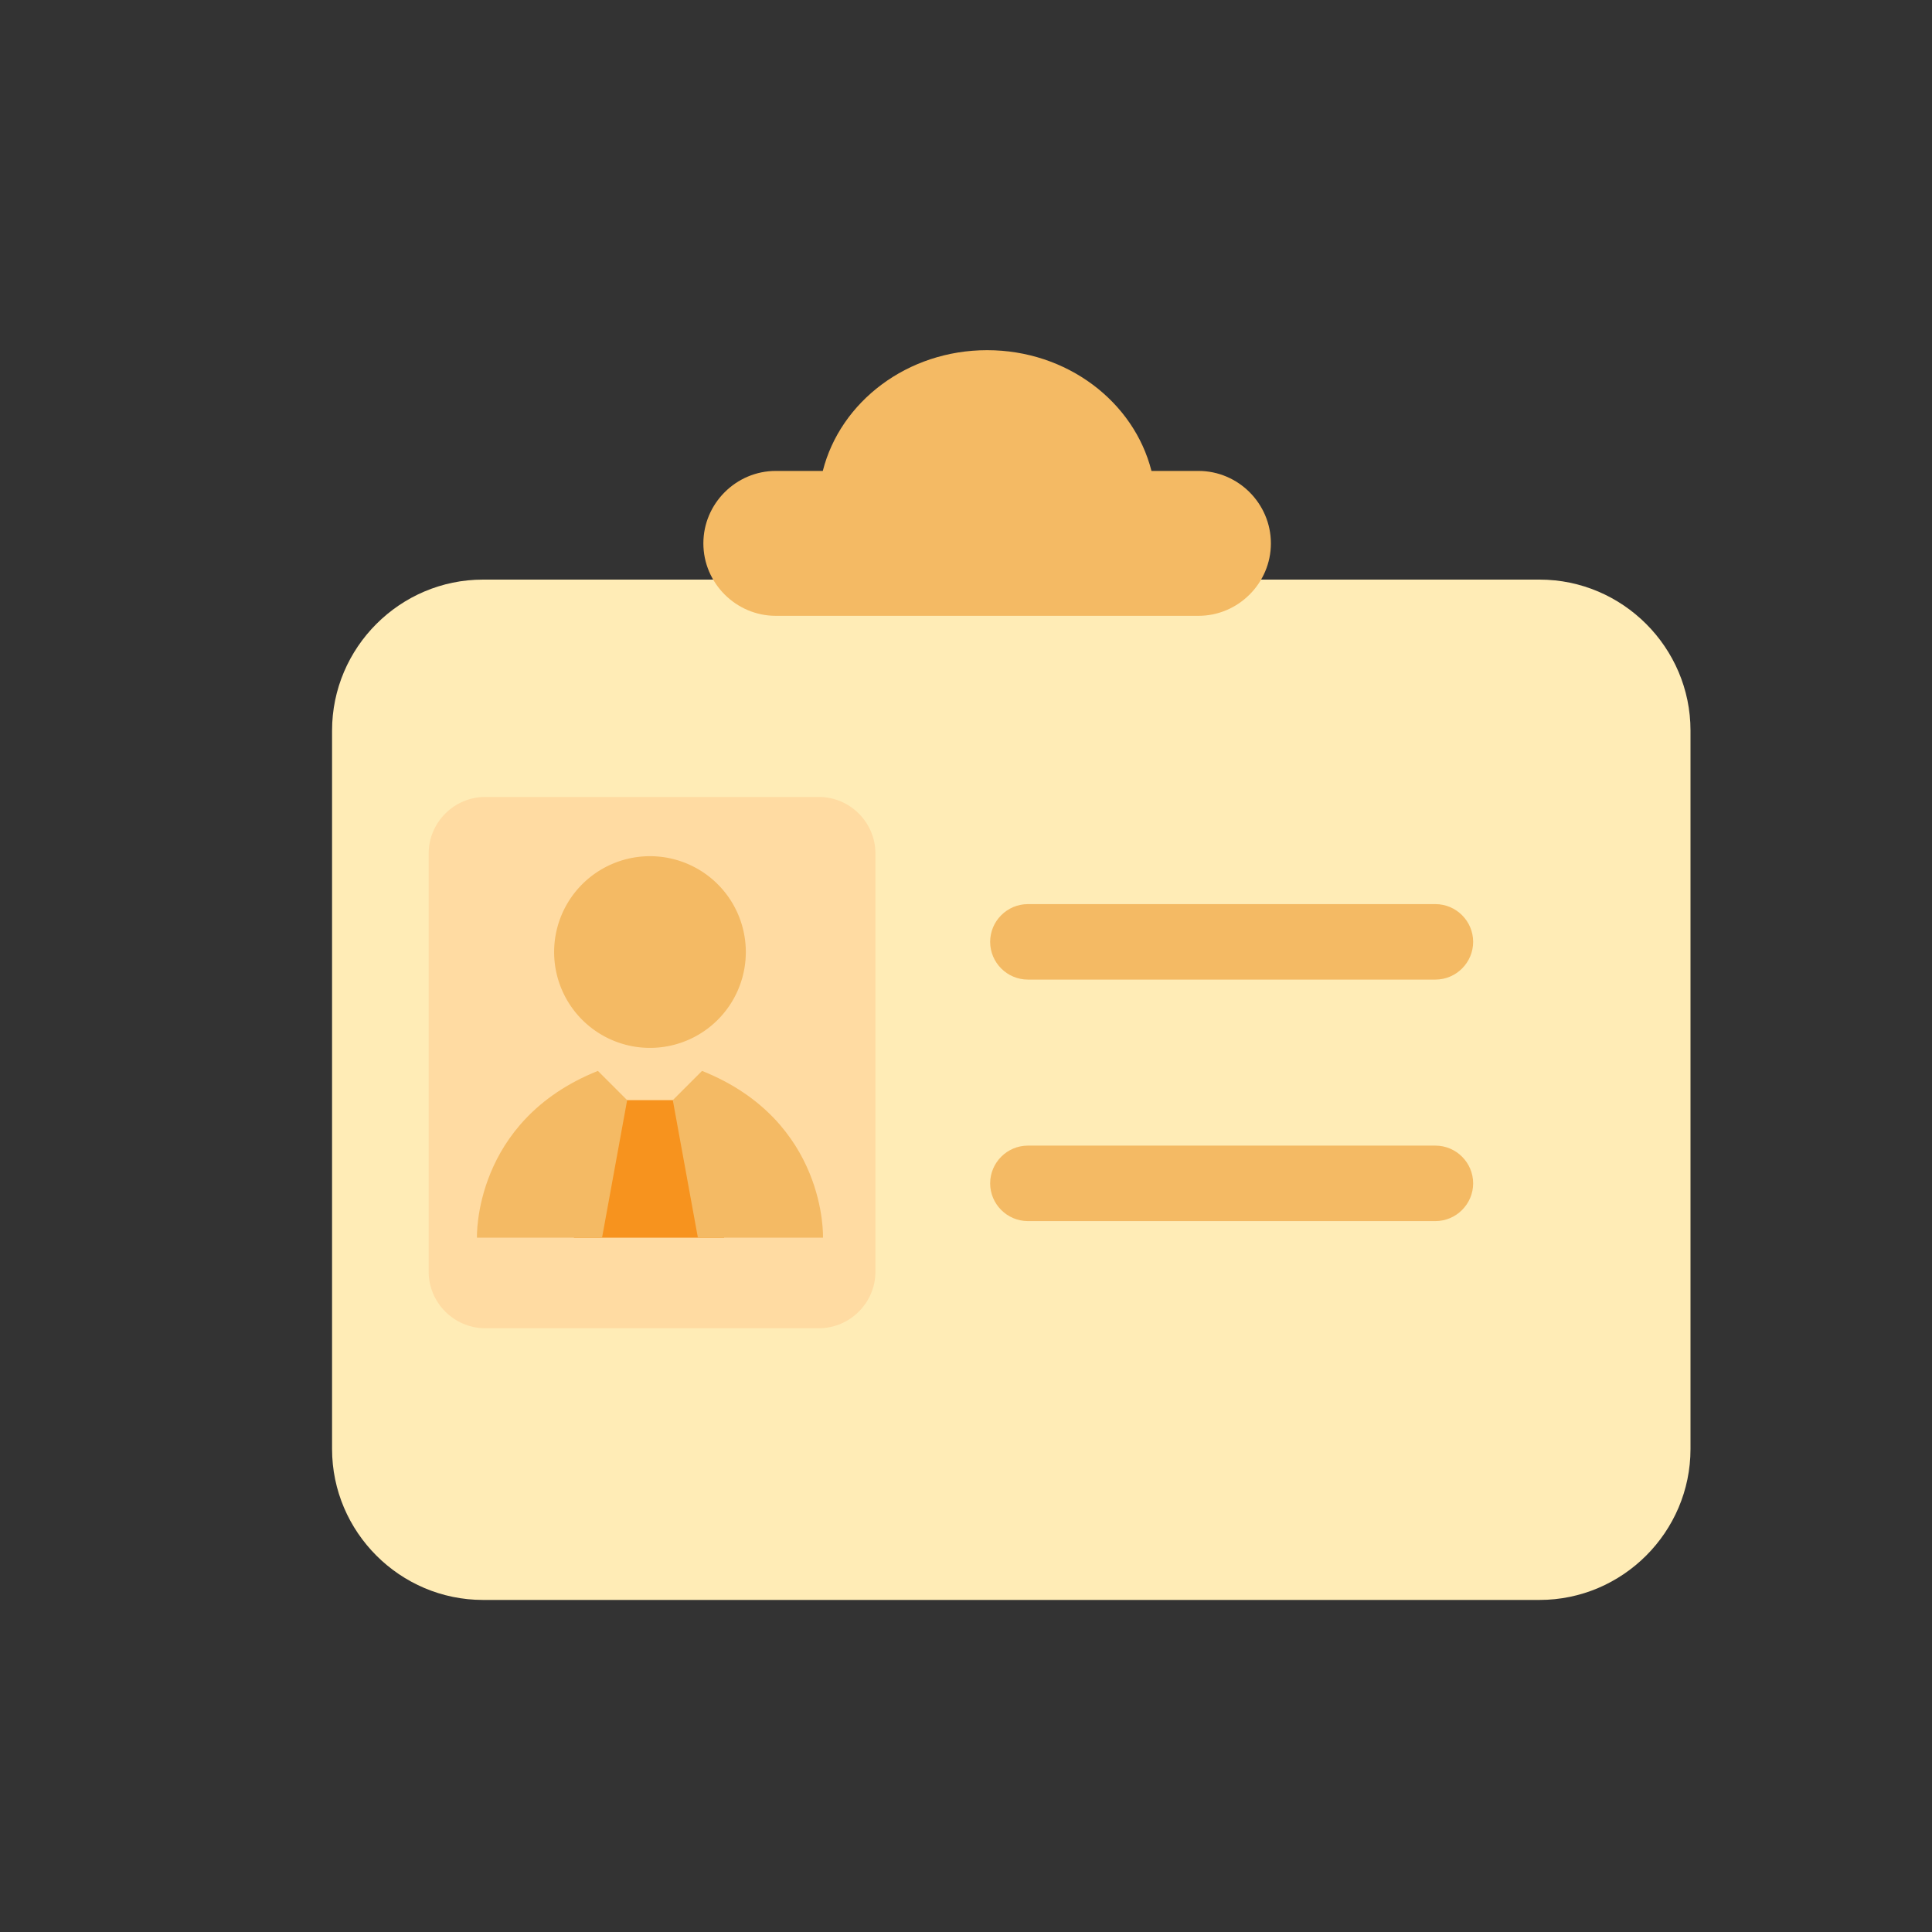 <?xml version="1.0" standalone="no"?><!DOCTYPE svg PUBLIC "-//W3C//DTD SVG 1.1//EN" "http://www.w3.org/Graphics/SVG/1.1/DTD/svg11.dtd"><svg t="1578026329165" class="icon" viewBox="0 0 1024 1024" version="1.1" xmlns="http://www.w3.org/2000/svg" p-id="84524" xmlns:xlink="http://www.w3.org/1999/xlink" width="64" height="64"><rect x="0" y="0" width="1024" height="1024" fill="#333333" stroke="none"/><defs><style type="text/css"></style></defs><path d="M816 848H256c-44 0-80-36-80-80V387.2c0-44 36-80 80-80h560c44 0 80 36 80 80V768c0 44-36 80-80 80z" fill="#FFECB6" p-id="84525"></path><path d="M796.8 828.8H201.6c-40.6 0-73.6-33-73.6-73.6v-54.4c0-5.3 4.3-9.6 9.6-9.6s9.6 4.3 9.6 9.6v54.4c0 30 24.4 54.4 54.4 54.4h595.2c30 0 54.4-24.4 54.4-54.4V352c0-30-24.4-54.4-54.4-54.4H201.6c-30 0-54.4 24.4-54.4 54.4v217.6c0 5.3-4.3 9.6-9.6 9.6s-9.6-4.3-9.6-9.6V352c0-40.6 33-73.6 73.6-73.6h595.2c40.6 0 73.6 33 73.6 73.6v403.2c0 40.6-33 73.6-73.6 73.6z" fill="" p-id="84526"></path><path d="M137.6 640c-5.3 0-9.6-4.3-9.6-9.6v-16c0-5.3 4.3-9.6 9.6-9.6s9.6 4.3 9.6 9.6v16c0 5.3-4.3 9.6-9.6 9.6z" fill="" p-id="84527"></path><path d="M760.8 519.2h-216c-11 0-20-9-20-20s9-20 20-20h216c11 0 20 9 20 20s-9 20-20 20zM760.8 647.2h-216c-11 0-20-9-20-20s9-20 20-20h216c11 0 20 9 20 20s-9 20-20 20zM635.2 249.6h-24.9c-9.3-36.7-44.8-64-87.1-64s-77.8 27.3-87.1 64h-24.9c-21.1 0-38.4 17.3-38.4 38.4s17.3 38.4 38.4 38.4h224c21.1 0 38.4-17.3 38.4-38.4s-17.3-38.4-38.4-38.4z" fill="#F4BA64" p-id="84528"></path><path d="M611.2 336h-224c-26.5 0-48-21.5-48-48s21.5-48 48-48H405c13.2-38 50.9-64 94.2-64s81.1 26 94.2 64h17.8c26.5 0 48 21.5 48 48s-21.5 48-48 48z m-224-76.8c-15.9 0-28.8 12.9-28.8 28.8s12.9 28.8 28.8 28.8h224c15.9 0 28.8-12.9 28.8-28.8s-12.9-28.8-28.8-28.8h-32.4L577 252c-8.5-33.4-40.5-56.8-77.8-56.8s-69.3 23.3-77.8 56.8l-1.8 7.2h-32.4z" fill="" p-id="84529"></path><path d="M434 704H257.2c-16.5 0-30-13.5-30-30V452.4c0-16.5 13.5-30 30-30H434c16.5 0 30 13.5 30 30V674c0 16.5-13.5 30-30 30z" fill="#FFDBA2" p-id="84530"></path><path d="M304.2 583.1h79.6V656h-79.6z" fill="#F7931E" p-id="84531"></path><path d="M316.9 567.6l15.5 15.5-13.3 72.9h-66.3s-2.2-61.9 64.1-88.4zM372.1 567.6l-15.5 15.5 13.3 72.9h66.3s2.3-61.9-64.1-88.4z" fill="#F4BA64" p-id="84532"></path><path d="M344.5 504.6m-50.8 0a50.8 50.8 0 1 0 101.6 0 50.8 50.8 0 1 0-101.6 0Z" fill="#F4BA64" p-id="84533"></path></svg>